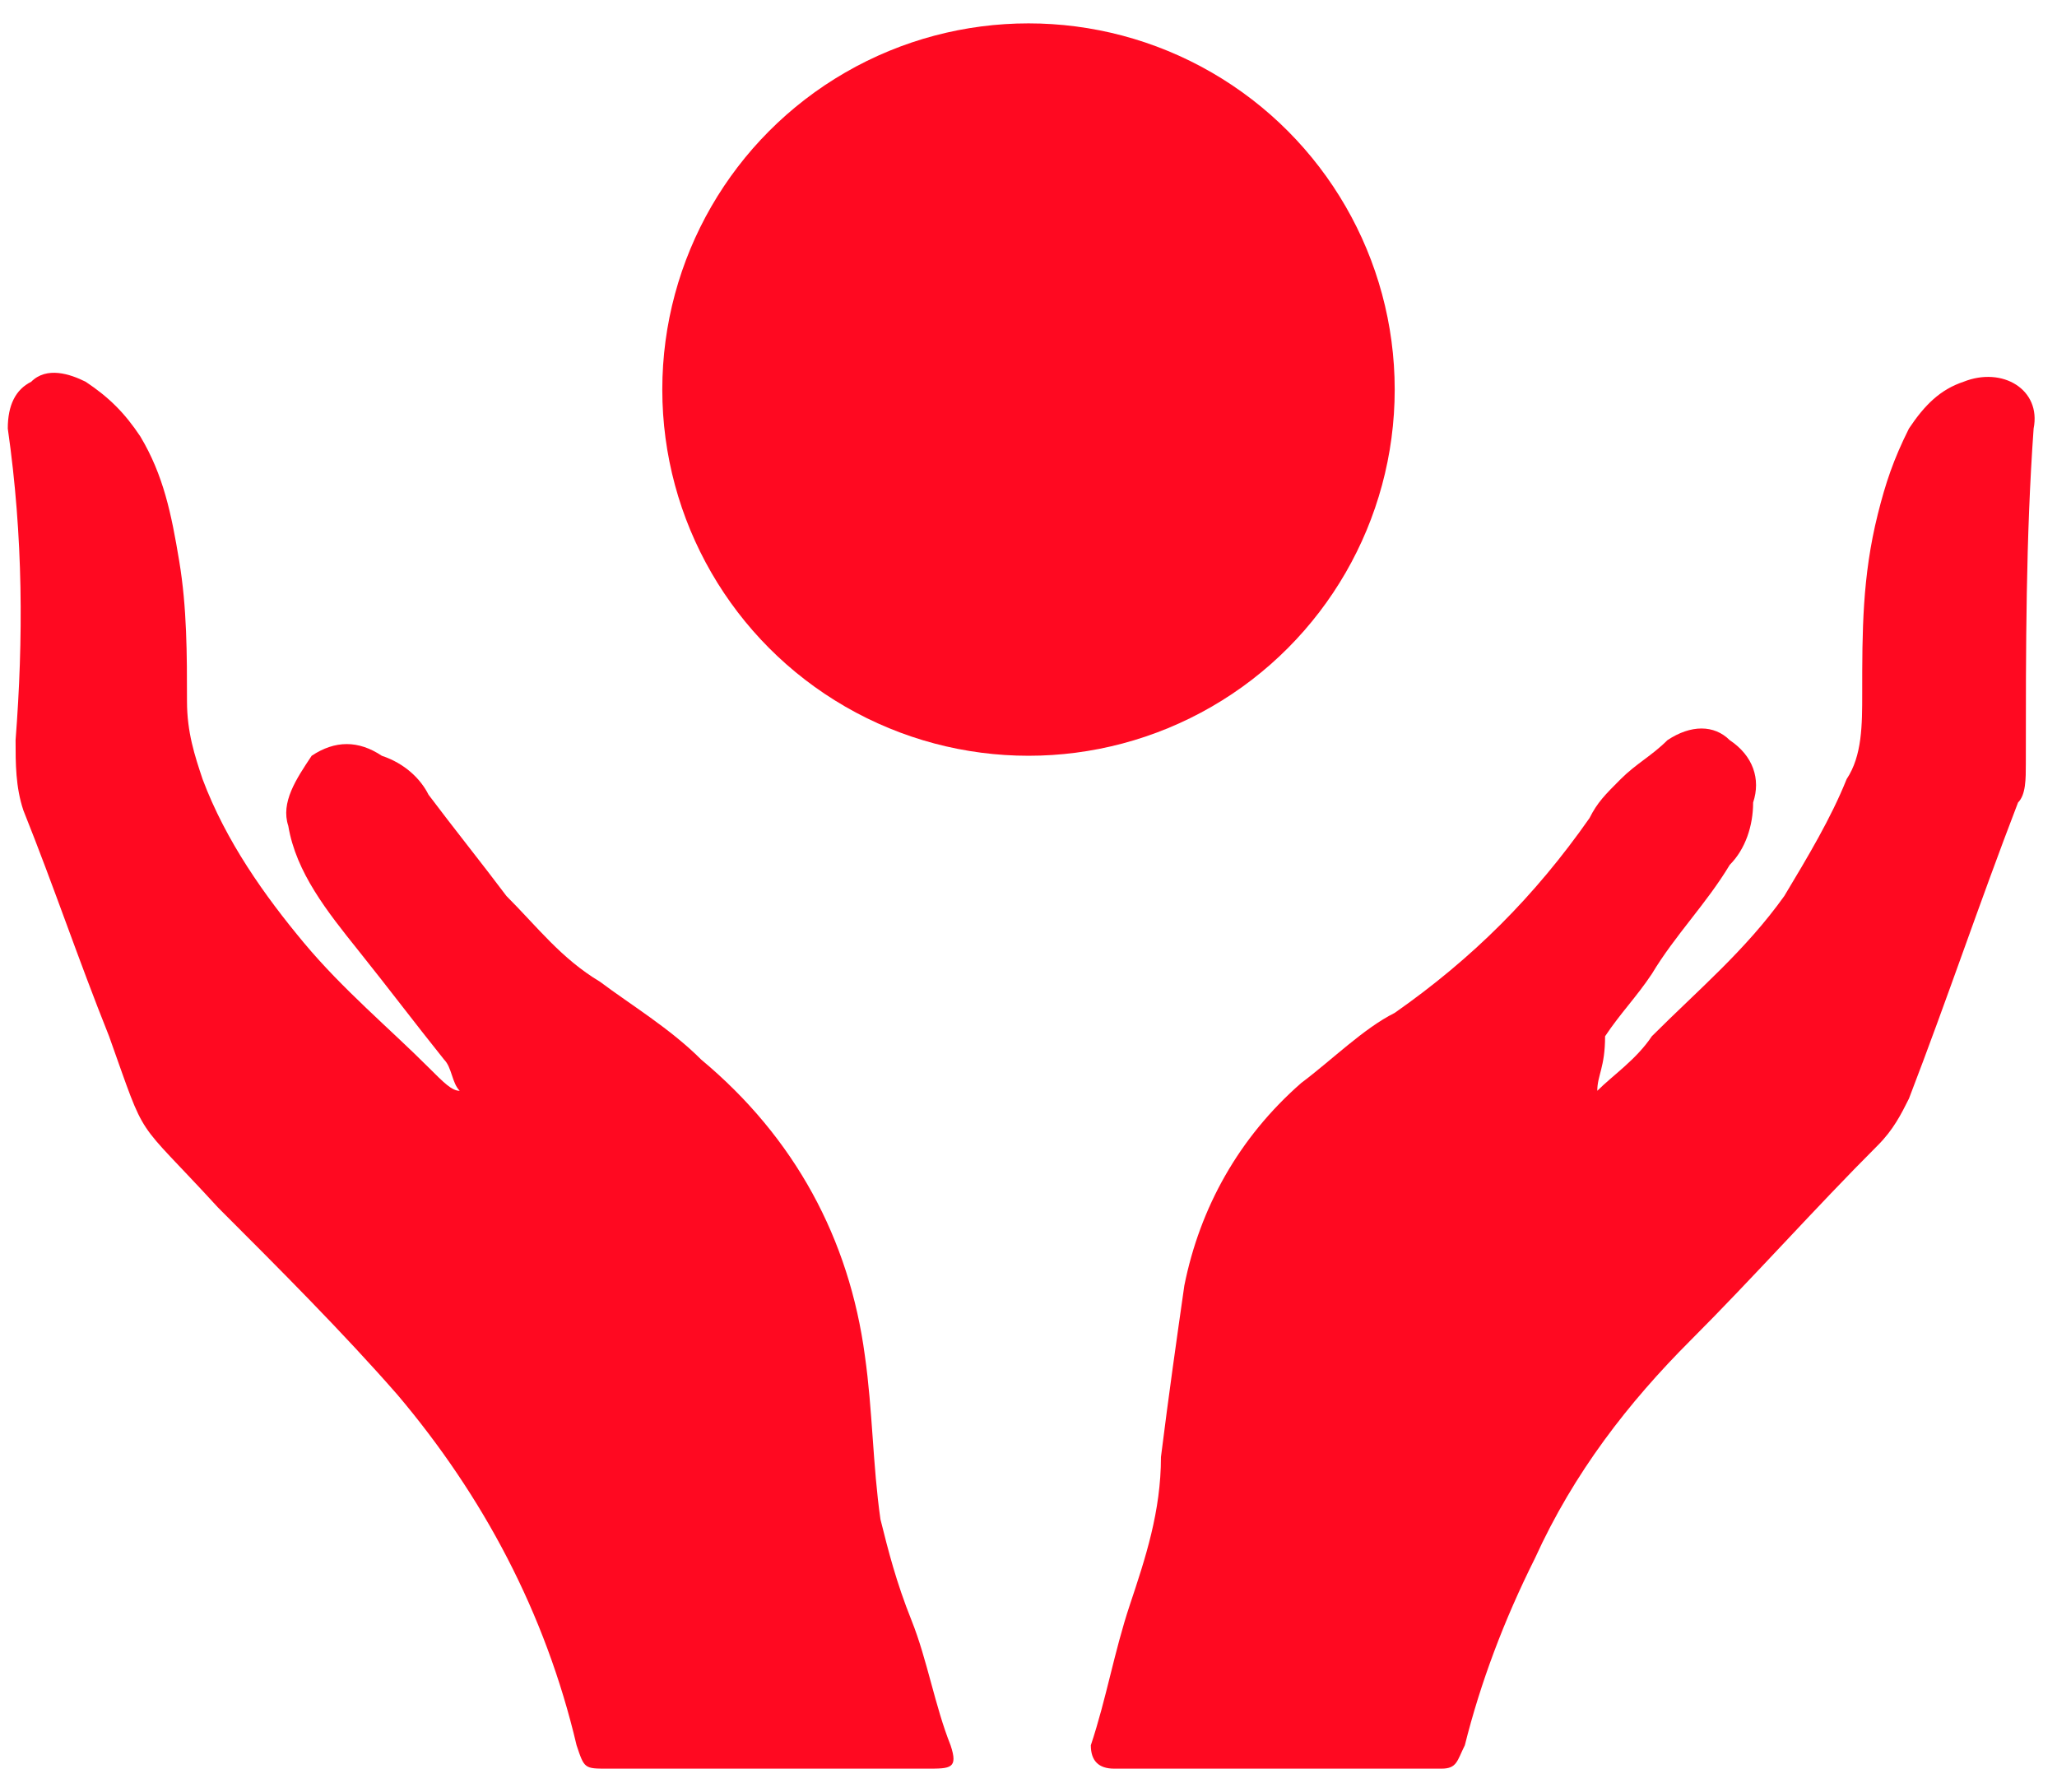 <?xml version="1.0" encoding="UTF-8"?> <!-- Generator: Adobe Illustrator 19.1.0, SVG Export Plug-In . SVG Version: 6.00 Build 0) --> <svg xmlns="http://www.w3.org/2000/svg" xmlns:xlink="http://www.w3.org/1999/xlink" version="1.1" id="Layer_1" x="0px" y="0px" width="26.4px" height="23px" viewBox="-405 286.3 26.4 23" style="enable-background:new -405 286.3 26.4 23;" xml:space="preserve"> <style type="text/css"> .st0{fill:#FF0921;} </style> <path class="st0" d="M-384.5,300.3c0.2-0.2,0.5-0.4,0.7-0.7c0.6-0.6,1.2-1.1,1.7-1.8c0.3-0.5,0.6-1,0.8-1.5c0.2-0.3,0.2-0.7,0.2-1.1 c0-0.8,0-1.5,0.2-2.3c0.1-0.4,0.2-0.7,0.4-1.1c0.2-0.3,0.4-0.5,0.7-0.6c0.5-0.2,1,0.1,0.9,0.6c-0.1,1.4-0.1,2.8-0.1,4.3 c0,0.2,0,0.4-0.1,0.5c-0.5,1.3-0.9,2.5-1.4,3.8c-0.1,0.2-0.2,0.4-0.4,0.6c-0.8,0.8-1.6,1.7-2.4,2.5c-0.8,0.8-1.5,1.7-2,2.8 c-0.4,0.8-0.7,1.6-0.9,2.4c-0.1,0.2-0.1,0.3-0.3,0.3c-1.4,0-2.8,0-4.2,0c-0.2,0-0.3-0.1-0.3-0.3c0.2-0.6,0.3-1.2,0.5-1.8 c0.2-0.6,0.4-1.2,0.4-1.9c0.1-0.8,0.2-1.5,0.3-2.2c0.2-1,0.7-1.9,1.5-2.6c0.4-0.3,0.8-0.7,1.2-0.9c1-0.7,1.8-1.5,2.5-2.5 c0.1-0.2,0.2-0.3,0.4-0.5c0.2-0.2,0.4-0.3,0.6-0.5c0.3-0.2,0.6-0.2,0.8,0c0.3,0.2,0.4,0.5,0.3,0.8c0,0.3-0.1,0.6-0.3,0.8 c-0.3,0.5-0.7,0.9-1,1.4c-0.2,0.3-0.4,0.5-0.6,0.8C-384.4,300-384.5,300.1-384.5,300.3C-384.5,300.3-384.5,300.3-384.5,300.3z"></path> <path class="st0" d="M-399.1,300.3c-0.1-0.1-0.1-0.3-0.2-0.4c-0.4-0.5-0.7-0.9-1.1-1.4c-0.4-0.5-0.8-1-0.9-1.6 c-0.1-0.3,0.1-0.6,0.3-0.9c0.3-0.2,0.6-0.2,0.9,0c0.3,0.1,0.5,0.3,0.6,0.5c0.3,0.4,0.7,0.9,1,1.3c0.4,0.4,0.7,0.8,1.2,1.1 c0.4,0.3,0.9,0.6,1.3,1c1.2,1,1.9,2.3,2.1,3.8c0.1,0.7,0.1,1.4,0.2,2.1c0.1,0.4,0.2,0.8,0.4,1.3c0.2,0.5,0.3,1.1,0.5,1.6 c0.1,0.3,0,0.3-0.3,0.3c-1.4,0-2.7,0-4.1,0c-0.3,0-0.3,0-0.4-0.3c-0.4-1.7-1.2-3.2-2.3-4.5c-0.7-0.8-1.5-1.6-2.3-2.4 c-1.1-1.2-0.9-0.8-1.4-2.2c-0.4-1-0.7-1.9-1.1-2.9c-0.1-0.3-0.1-0.6-0.1-0.9c0.1-1.3,0.1-2.6-0.1-4c0-0.3,0.1-0.5,0.3-0.6 c0.2-0.2,0.5-0.1,0.7,0c0.3,0.2,0.5,0.4,0.7,0.7c0.3,0.5,0.4,1,0.5,1.6c0.1,0.6,0.1,1.2,0.1,1.8c0,0.4,0.1,0.7,0.2,1 c0.3,0.8,0.8,1.5,1.3,2.1c0.5,0.6,1.1,1.1,1.6,1.6C-399.3,300.2-399.2,300.3-399.1,300.3C-399.1,300.3-399.1,300.3-399.1,300.3z"></path> <circle class="st0" cx="-391.8" cy="291.3" r="4.7"></circle> </svg> 